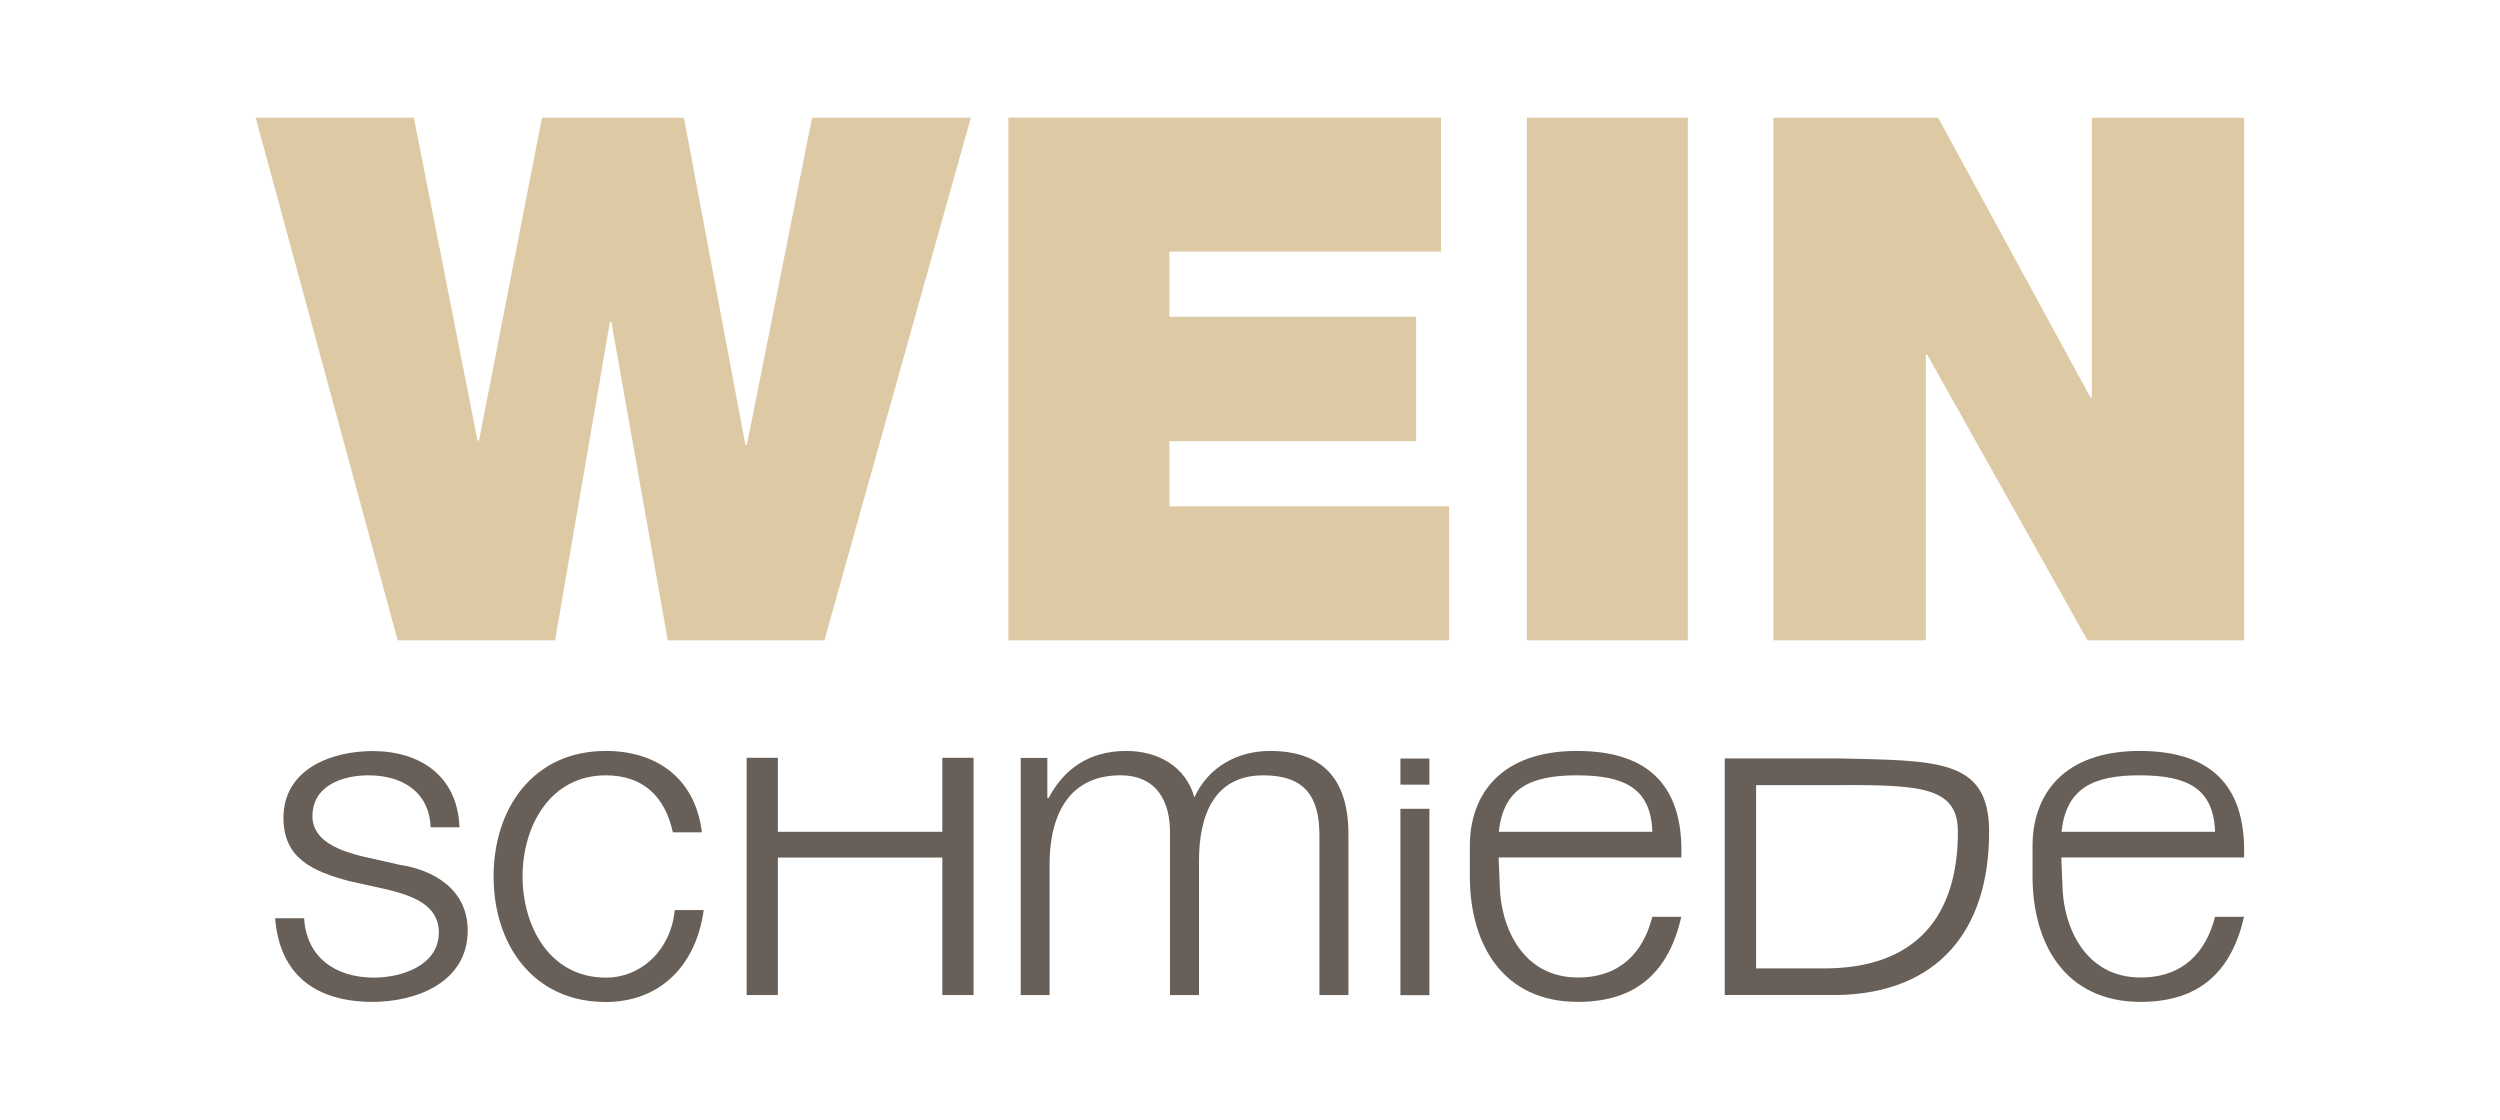 <?xml version="1.0" encoding="UTF-8"?><svg id="a" xmlns="http://www.w3.org/2000/svg" width="70.89mm" height="31.75mm" viewBox="0 0 200.94 90"><defs><style>.b{fill:#686058;}.c{fill:#ddc9a3;}</style></defs><path class="c" d="m142.55,51.47h12.24v-22.95h.12l12.88,22.95h12.59V9.46h-12.24v22.48h-.12l-12.24-22.48h-13.24v42.01Zm-19.83,0h12.94V9.46h-12.94v42.01Zm-41.67,0h35.42v-10.77h-22.48v-5.24h19.83v-10h-19.83v-5.24h21.83v-10.77h-34.77v42.01Zm-3.01-42.01h-12.77l-5.24,26.3h-.12l-4.94-26.3h-11.41l-5.06,25.95h-.12l-5.12-25.95h-12.71l11.41,42.01h12.65l4.41-25.59h.12l4.53,25.59h12.59l11.77-42.01Z"/><g><path class="b" d="m36.93,66.5c-.15-4.14-3.18-6.13-6.98-6.13-3.36,0-7.17,1.48-7.17,5.36,0,3.25,2.29,4.29,5.32,5.1l2.99.66c2.11.52,4.18,1.26,4.18,3.47,0,2.66-3.03,3.62-5.21,3.62-3.1,0-5.43-1.63-5.62-4.77h-2.33c.37,4.66,3.4,6.72,7.83,6.72,3.55,0,7.65-1.59,7.65-5.73,0-3.33-2.77-4.88-5.43-5.28l-3.1-.7c-1.59-.41-3.95-1.15-3.95-3.21,0-2.48,2.44-3.29,4.51-3.29,2.66,0,4.88,1.29,4.99,4.18h2.33Z"/><path class="b" d="m56.41,66.9c-.52-4.36-3.66-6.54-7.72-6.54-5.84,0-9.02,4.62-9.02,10.09s3.18,10.09,9.02,10.09c4.25,0,7.24-2.81,7.87-7.39h-2.33c-.3,3.18-2.66,5.43-5.54,5.43-4.47,0-6.69-4.07-6.69-8.13s2.22-8.13,6.69-8.13c3.03,0,4.77,1.74,5.39,4.58h2.33Z"/></g><polygon class="b" points="60.01 79.98 62.52 79.98 62.52 68.93 75.74 68.93 75.74 79.98 78.25 79.98 78.25 60.91 75.74 60.91 75.74 66.86 62.52 66.86 62.52 60.91 60.01 60.91 60.01 79.98"/><path class="b" d="m82.03,79.98h2.33v-10.64c.04-3.99,1.66-7.02,5.69-7.02,2.96,0,4.03,2.14,3.99,4.73v12.93h2.33v-10.79c0-3.55,1.15-6.87,5.17-6.87,3.33,0,4.51,1.7,4.51,4.84v12.82h2.33v-12.93c0-4.51-2.14-6.69-6.32-6.69-2.51,0-4.91,1.22-6.06,3.73-.7-2.51-2.96-3.73-5.47-3.73-3.03,0-5.03,1.48-6.24,3.77h-.11v-3.21h-2.14v19.07Z"/><rect class="b" x="112.56" y="65.01" width="2.33" height="14.98"/><rect class="b" x="112.56" y="60.97" width="2.33" height="2.1"/><g><path class="b" d="m157.37,66.86c0,6.71-3.29,11.02-10.86,10.98h-5.36v-14.73h5.36c7.58-.04,10.86-.05,10.86,3.75m2.51,0c0-5.9-4.18-5.71-12.12-5.9h-9.13v19.02h9.13c7.94-.18,12.12-5.11,12.12-13.12"/><path class="b" d="m132.81,66.86h-12.34c.37-3.47,2.48-4.54,6.28-4.54s5.95,1.03,6.06,4.54m-12.34,2.06h14.67c.18-5.36-2.25-8.56-8.39-8.56s-8.61,3.52-8.61,7.64c0,.01,0,.02,0,.03t0,0v2.41c0,5.43,2.63,10.09,8.69,10.09,4.8,0,7.32-2.51,8.31-6.84h-2.33c-.74,2.88-2.59,4.88-5.99,4.88-4.47,0-6.24-4.1-6.28-7.5l-.08-1.99s0-.08,0-.12c0-.02,0-.03,0-.04"/><path class="b" d="m178.04,66.86h-12.34c.37-3.47,2.48-4.54,6.28-4.54s5.95,1.03,6.06,4.54m-12.34,2.06h14.67c.18-5.36-2.25-8.56-8.39-8.56s-8.61,3.52-8.61,7.64c0,.01,0,.02,0,.03t0,0v2.41c0,5.43,2.63,10.09,8.69,10.09,4.8,0,7.32-2.51,8.31-6.84h-2.33c-.74,2.88-2.59,4.88-5.99,4.88-4.47,0-6.24-4.1-6.28-7.5l-.08-1.99s0-.08,0-.12c0-.02,0-.03,0-.04"/></g></svg>
